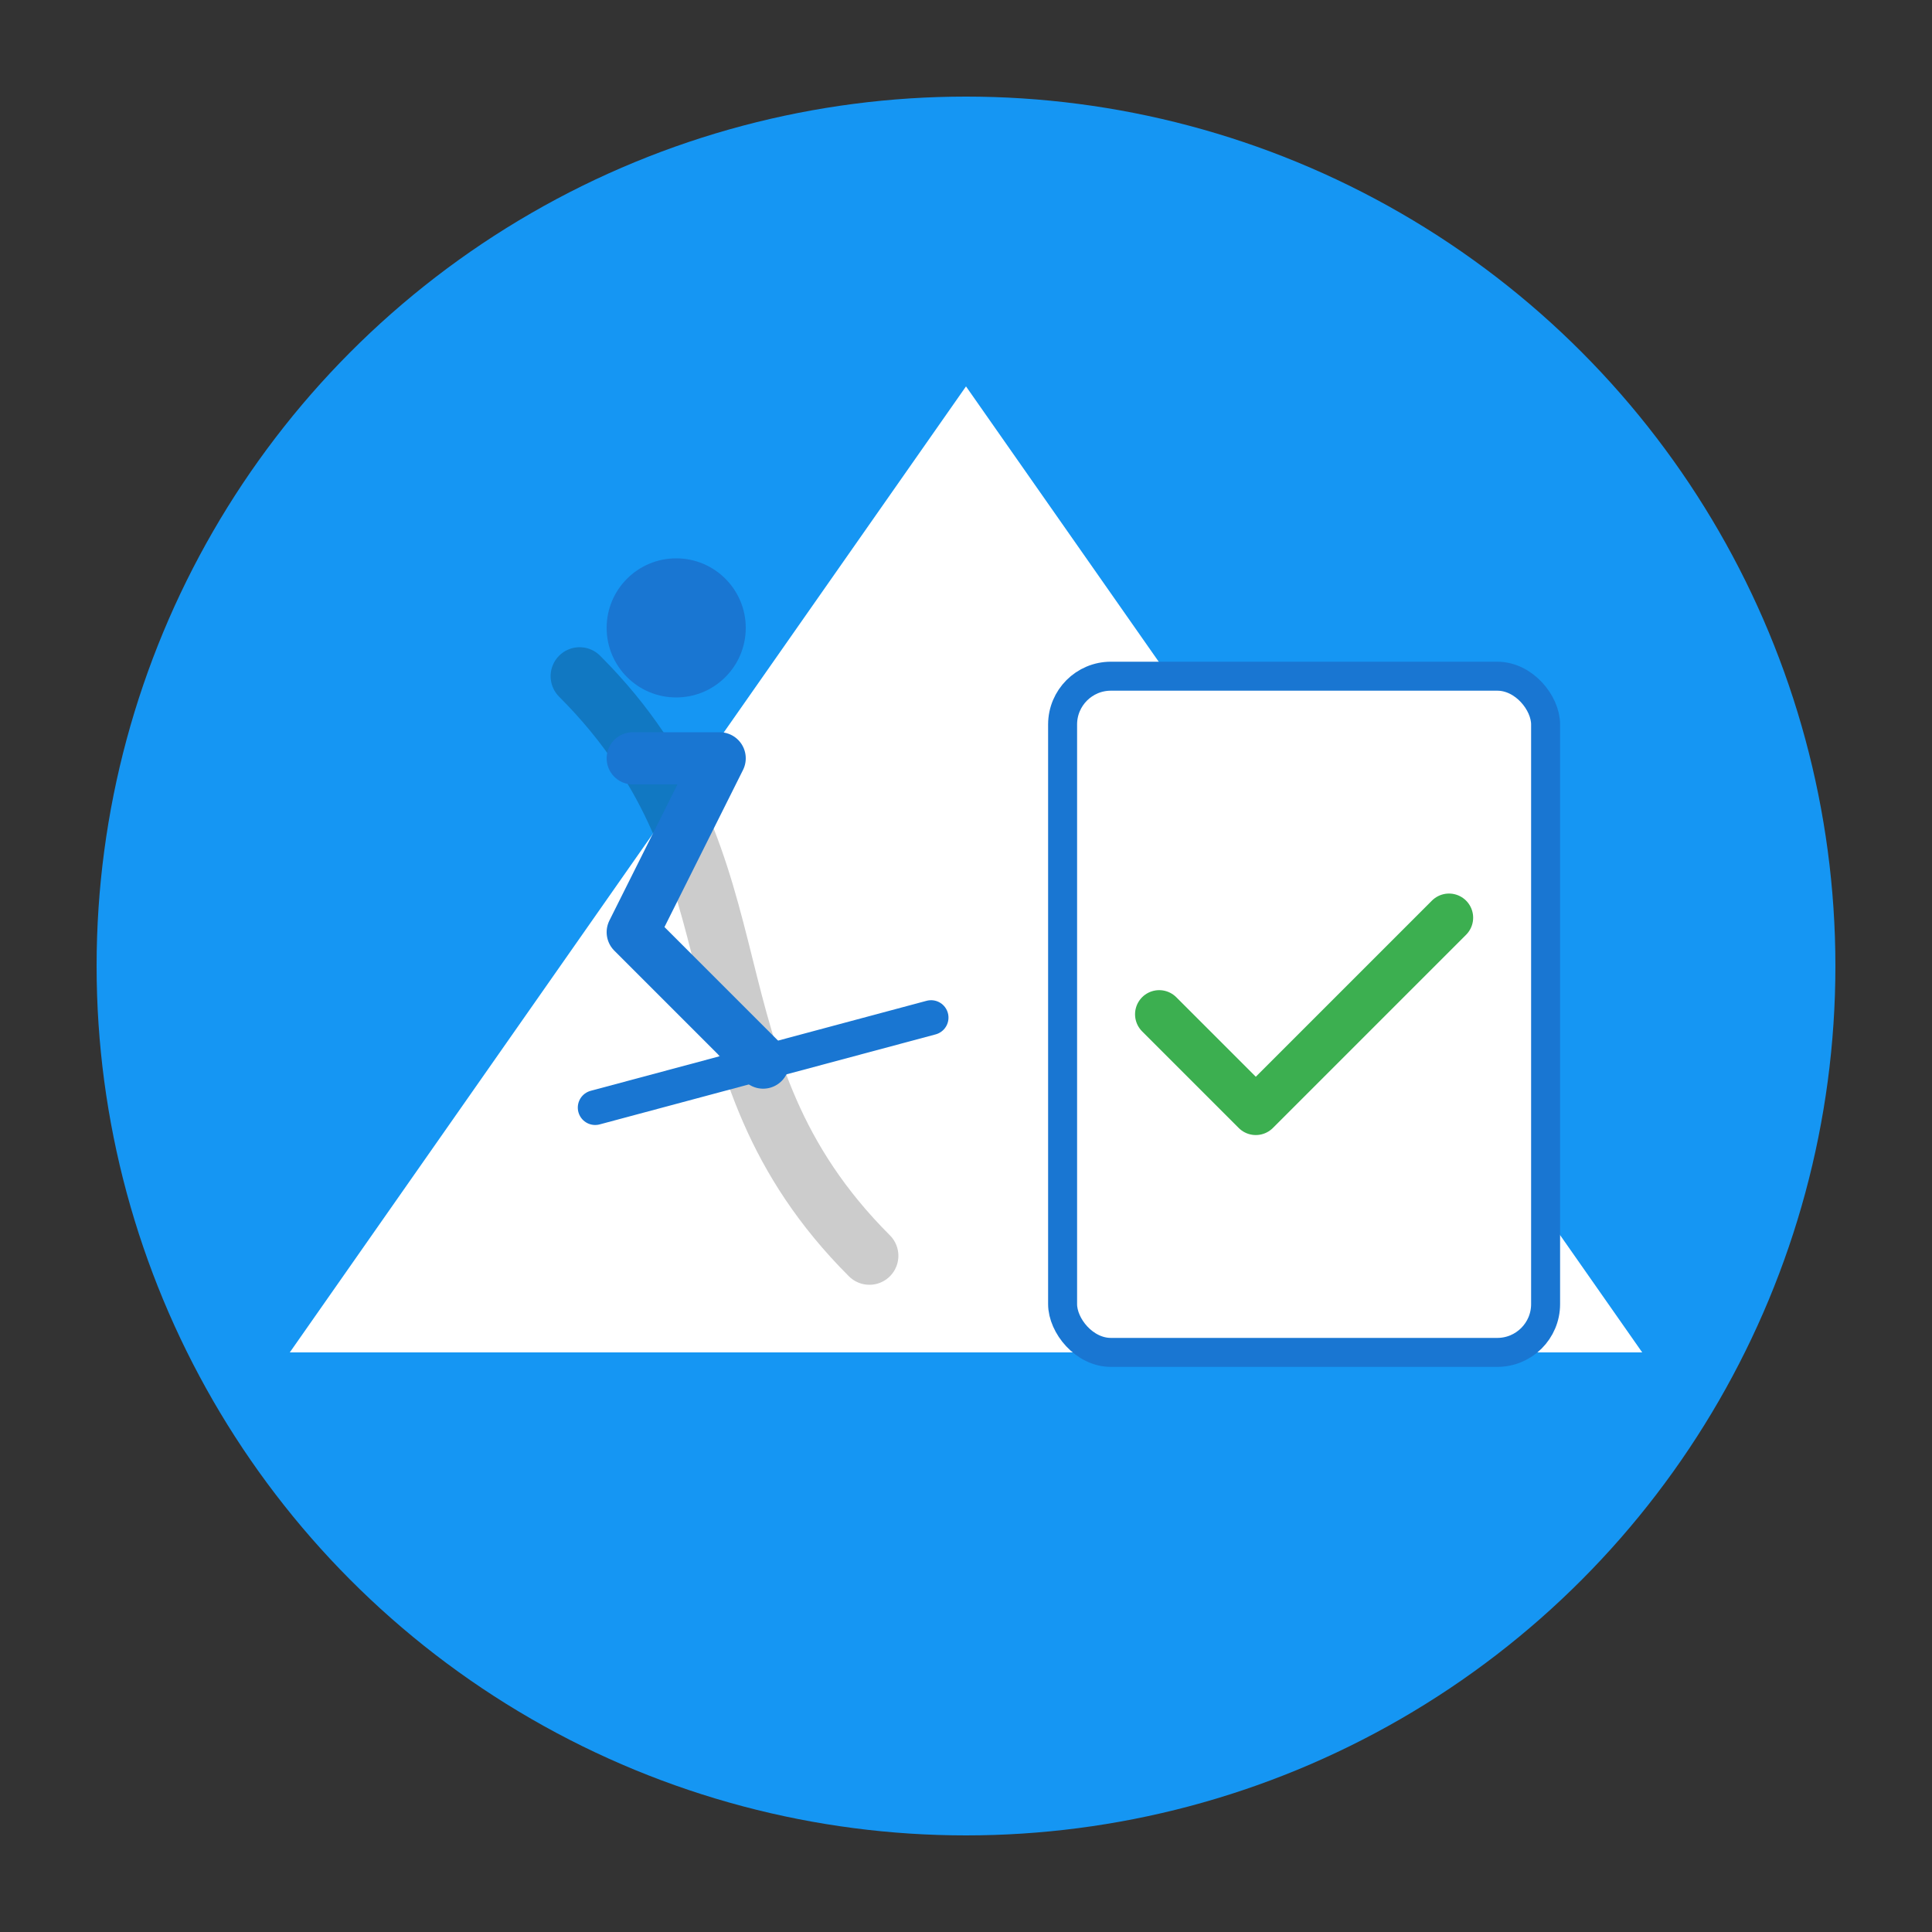 <svg xmlns="http://www.w3.org/2000/svg" viewBox="0 0 200 200">
  <rect x="0" y="0" width="200" height="200" fill="#333333" stroke="none"/>
  <!-- 背景の丸 - 雪をイメージした青色 -->
  <circle cx="100" cy="100" r="90" fill="#1596F3"/>
  
  <!-- 斜面/雪山を表現 -->
  <path d="M30 140 L100 40 L170 140" fill="white"/>
  
  <!-- スキーの跡 - より動的な軌跡に -->
  <path d="M60 70 C80 90, 70 110, 90 130" 
        stroke="rgba(0,0,0,0.2)" 
        stroke-width="6" 
        stroke-linecap="round"
        fill="none"/>
  
  <!-- クリップボード -->
  <rect x="110" y="70" width="50" height="70" rx="5" fill="#FFFFFF" stroke="#1976D2" stroke-width="3"/>
  
  <!-- 採点のチェックマーク -->
  <path d="M120 105 L130 115 L150 95" 
        stroke="#3CAF50" 
        stroke-width="5" 
        stroke-linecap="round" 
        stroke-linejoin="round"
        fill="none"/>
  
  <!-- スキーヤー（早めの切り替えポーズ） -->
  <g transform="translate(70,65) scale(0.9)">
    <circle cx="0" cy="0" r="8" fill="#1976D2"/> <!-- 頭 -->
    <path d="M-5 15 L5 15 L-5 35 L10 50" 
          stroke="#1976D2" 
          stroke-width="6" 
          stroke-linecap="round"
          stroke-linejoin="round"
          fill="none"/>
    <!-- スキー板 -->
    <path d="M-10 50 L30 50" 
          stroke="#1976D2" 
          stroke-width="4" 
          stroke-linecap="round"
          transform="rotate(-15,10,50)"/>
  </g>
</svg>
